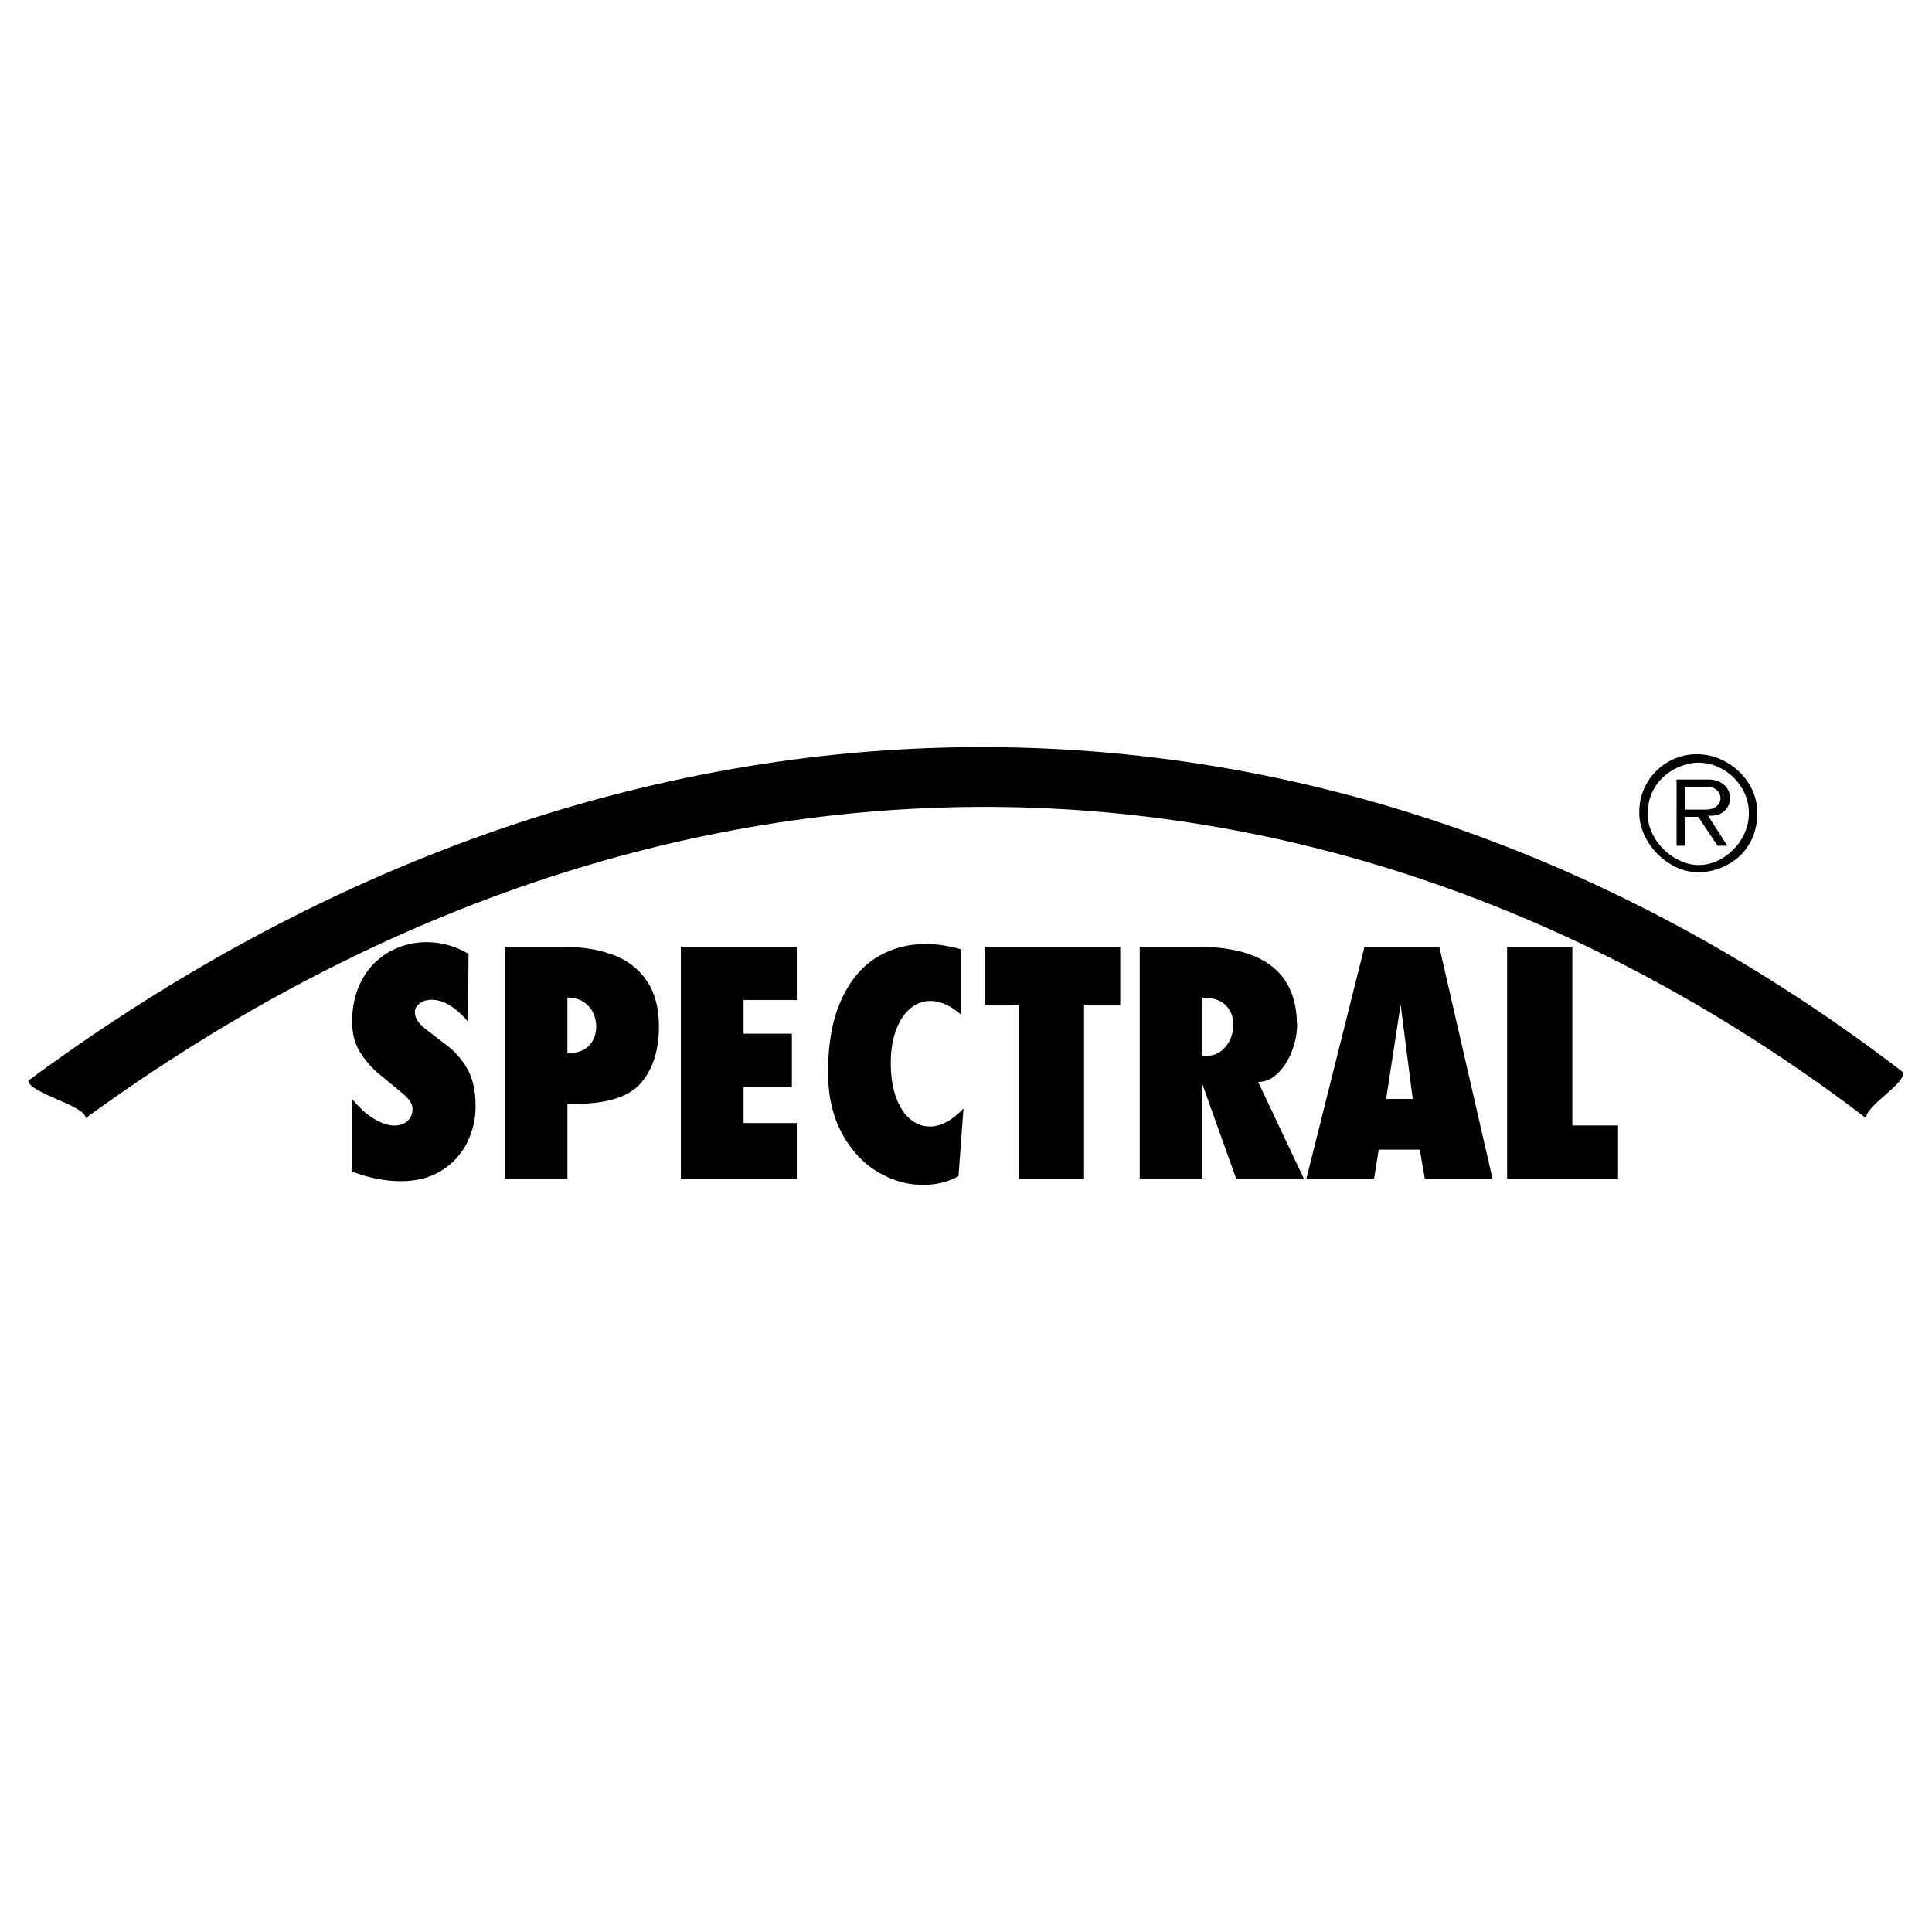 <svg xmlns="http://www.w3.org/2000/svg" width="2500" height="2500" viewBox="0 0 192.756 192.756"><g fill-rule="evenodd" clip-rule="evenodd"><path fill="#fff" d="M0 0h192.756v192.756H0V0z"/><path d="M2.835 107.805c61.269-45.264 131.968-43.18 187.086-.789 0 1.248-3.745 3.285-3.745 4.533-53.259-40.561-119.654-42.221-177.624 0 0-1.248-5.717-2.496-5.717-3.744z"/><path d="M35.136 109.641c.726.895 1.458 1.562 2.202 1.998.749.436 1.422.654 2.024.654.536 0 .972-.154 1.299-.459.328-.309.494-.717.494-1.236 0-.459-.34-.973-1.015-1.531a427.32 427.32 0 0 0-2.194-1.805 9.363 9.363 0 0 1-1.998-2.248c-.544-.857-.814-1.887-.814-3.086 0-1.246.205-2.371.613-3.377.413-1.008.968-1.848 1.67-2.523a7.171 7.171 0 0 1 2.383-1.515 7.656 7.656 0 0 1 2.773-.509c1.469 0 2.857.39 4.168 1.168l-.031 6.764c-1.265-1.461-2.479-2.191-3.644-2.191-.49 0-.895.129-1.207.379-.312.25-.466.535-.466.855 0 .561.335 1.1 1.002 1.627a174.16 174.16 0 0 0 2.202 1.697c.802.605 1.477 1.385 2.028 2.342.552.957.825 2.201.825 3.744 0 1.242-.277 2.441-.836 3.586s-1.404 2.078-2.534 2.797c-1.13.717-2.495 1.074-4.099 1.074-1.52 0-3.135-.318-4.848-.955v-7.25h.003zm15.218 7.959V94.462h5.765c1.917 0 3.594.266 5.033.802 1.438.536 2.564 1.396 3.374 2.587.81 1.191 1.215 2.715 1.215 4.574 0 2.348-.595 4.223-1.786 5.617-1.187 1.396-3.412 2.096-6.663 2.096h-.679v7.461h-6.259v.001zm6.258-12.526c.968 0 1.685-.254 2.16-.76.474-.508.709-1.137.709-1.889 0-.502-.108-.977-.324-1.416a2.592 2.592 0 0 0-.983-1.076c-.436-.273-.957-.408-1.562-.408v5.549zM67.93 117.6V94.462h11.565v5.31h-5.306v3.359h4.816v5.311h-4.816v3.605h5.306v5.553H67.93zm28.198-7.006l-.498 6.756c-1.061.578-2.233.867-3.517.867-1.578 0-3.097-.436-4.555-1.303-1.457-.869-2.645-2.156-3.566-3.861-.918-1.703-1.377-3.725-1.377-6.064 0-2.857.432-5.25 1.292-7.17.86-1.924 2.028-3.344 3.498-4.261 1.473-.914 3.123-1.373 4.955-1.373 1.095 0 2.267.178 3.517.528v6.51c-1.049-.906-2.063-1.357-3.051-1.357-.74 0-1.415.254-2.021.766-.605.514-1.079 1.238-1.418 2.176-.343.941-.513 2.014-.513 3.225 0 1.314.17 2.453.513 3.408.339.957.806 1.686 1.4 2.191.593.504 1.249.756 1.974.756 1.111-.001 2.233-.599 3.367-1.794zm5.521 7.006v-17.338h-3.397v-5.8h13.513v5.8h-3.609V117.6h-6.507zm12.063 0V94.462h5.769c6.341 0 9.642 2.407 9.899 7.216 0 .064.004.158.016.277.012.123.016.203.016.25 0 .873-.17 1.76-.513 2.654-.34.898-.811 1.635-1.404 2.217-.594.578-1.249.867-1.97.867l4.565 9.656h-6.757l-3.362-9.406v9.406h-6.259v.001zm6.259-12.278c.038 0 .104.008.189.014.084.014.146.016.181.016.536 0 1.015-.15 1.427-.447.409-.297.729-.689.953-1.176.224-.482.335-.98.335-1.492 0-.775-.255-1.418-.764-1.936-.505-.518-1.279-.775-2.321-.775v5.796zm10.365 12.278l5.8-23.138h7.463l5.31 23.138h-6.756l-.498-2.9h-4.103l-.459 2.9h-6.757zm7.96-7.963h2.652l-1.206-9.406-1.446 9.406zm12.07 7.963V94.462h6.505v17.827h4.562v5.311h-11.067zM167.274 77.77h3.136c.471 0 .873.088 1.204.263.332.174.58.405.747.69.167.284.25.586.25.907 0 .48-.173.894-.518 1.238-.344.346-.822.517-1.436.517-.104 0-.187-.003-.248-.013l1.923 3.01h-.97l-1.923-2.887h-1.32v2.887h-.846V77.77h.001zm2.892 3.001c.473 0 .84-.111 1.1-.337.26-.222.391-.49.391-.801 0-.304-.122-.569-.365-.796-.244-.229-.579-.342-1.002-.342h-2.169v2.276h2.045zm-6.615.477v-.216c0-1.063.26-2.038.776-2.922a5.734 5.734 0 0 1 2.105-2.096 5.69 5.69 0 0 1 2.886-.765 5.8 5.8 0 0 1 2.207.442 6.385 6.385 0 0 1 1.941 1.25 5.984 5.984 0 0 1 1.365 1.89 5.45 5.45 0 0 1 .501 2.309c-.024 1.063-.234 1.977-.628 2.74-.394.765-.893 1.376-1.491 1.834a6.212 6.212 0 0 1-1.887 1.002 6.19 6.19 0 0 1-1.87.313c-.114 0-.194-.004-.245-.014a5.1 5.1 0 0 1-2.015-.511 6.52 6.52 0 0 1-1.811-1.292 6.56 6.56 0 0 1-1.303-1.839 5.517 5.517 0 0 1-.531-2.125zm.846-.005c0 .613.134 1.217.403 1.811.269.594.638 1.13 1.107 1.611.467.479.997.863 1.591 1.153.595.291 1.2.452 1.819.484h.187c.613 0 1.217-.135 1.811-.403a5.402 5.402 0 0 0 1.615-1.135 5.498 5.498 0 0 0 1.142-1.668 4.82 4.82 0 0 0 .415-1.959c0-.9-.234-1.738-.703-2.515a5.253 5.253 0 0 0-1.873-1.847 4.816 4.816 0 0 0-2.471-.683c-.484 0-1.017.1-1.597.298-.58.2-1.133.505-1.655.923a4.798 4.798 0 0 0-1.288 1.615c-.337.662-.503 1.435-.503 2.315z"/></g></svg>